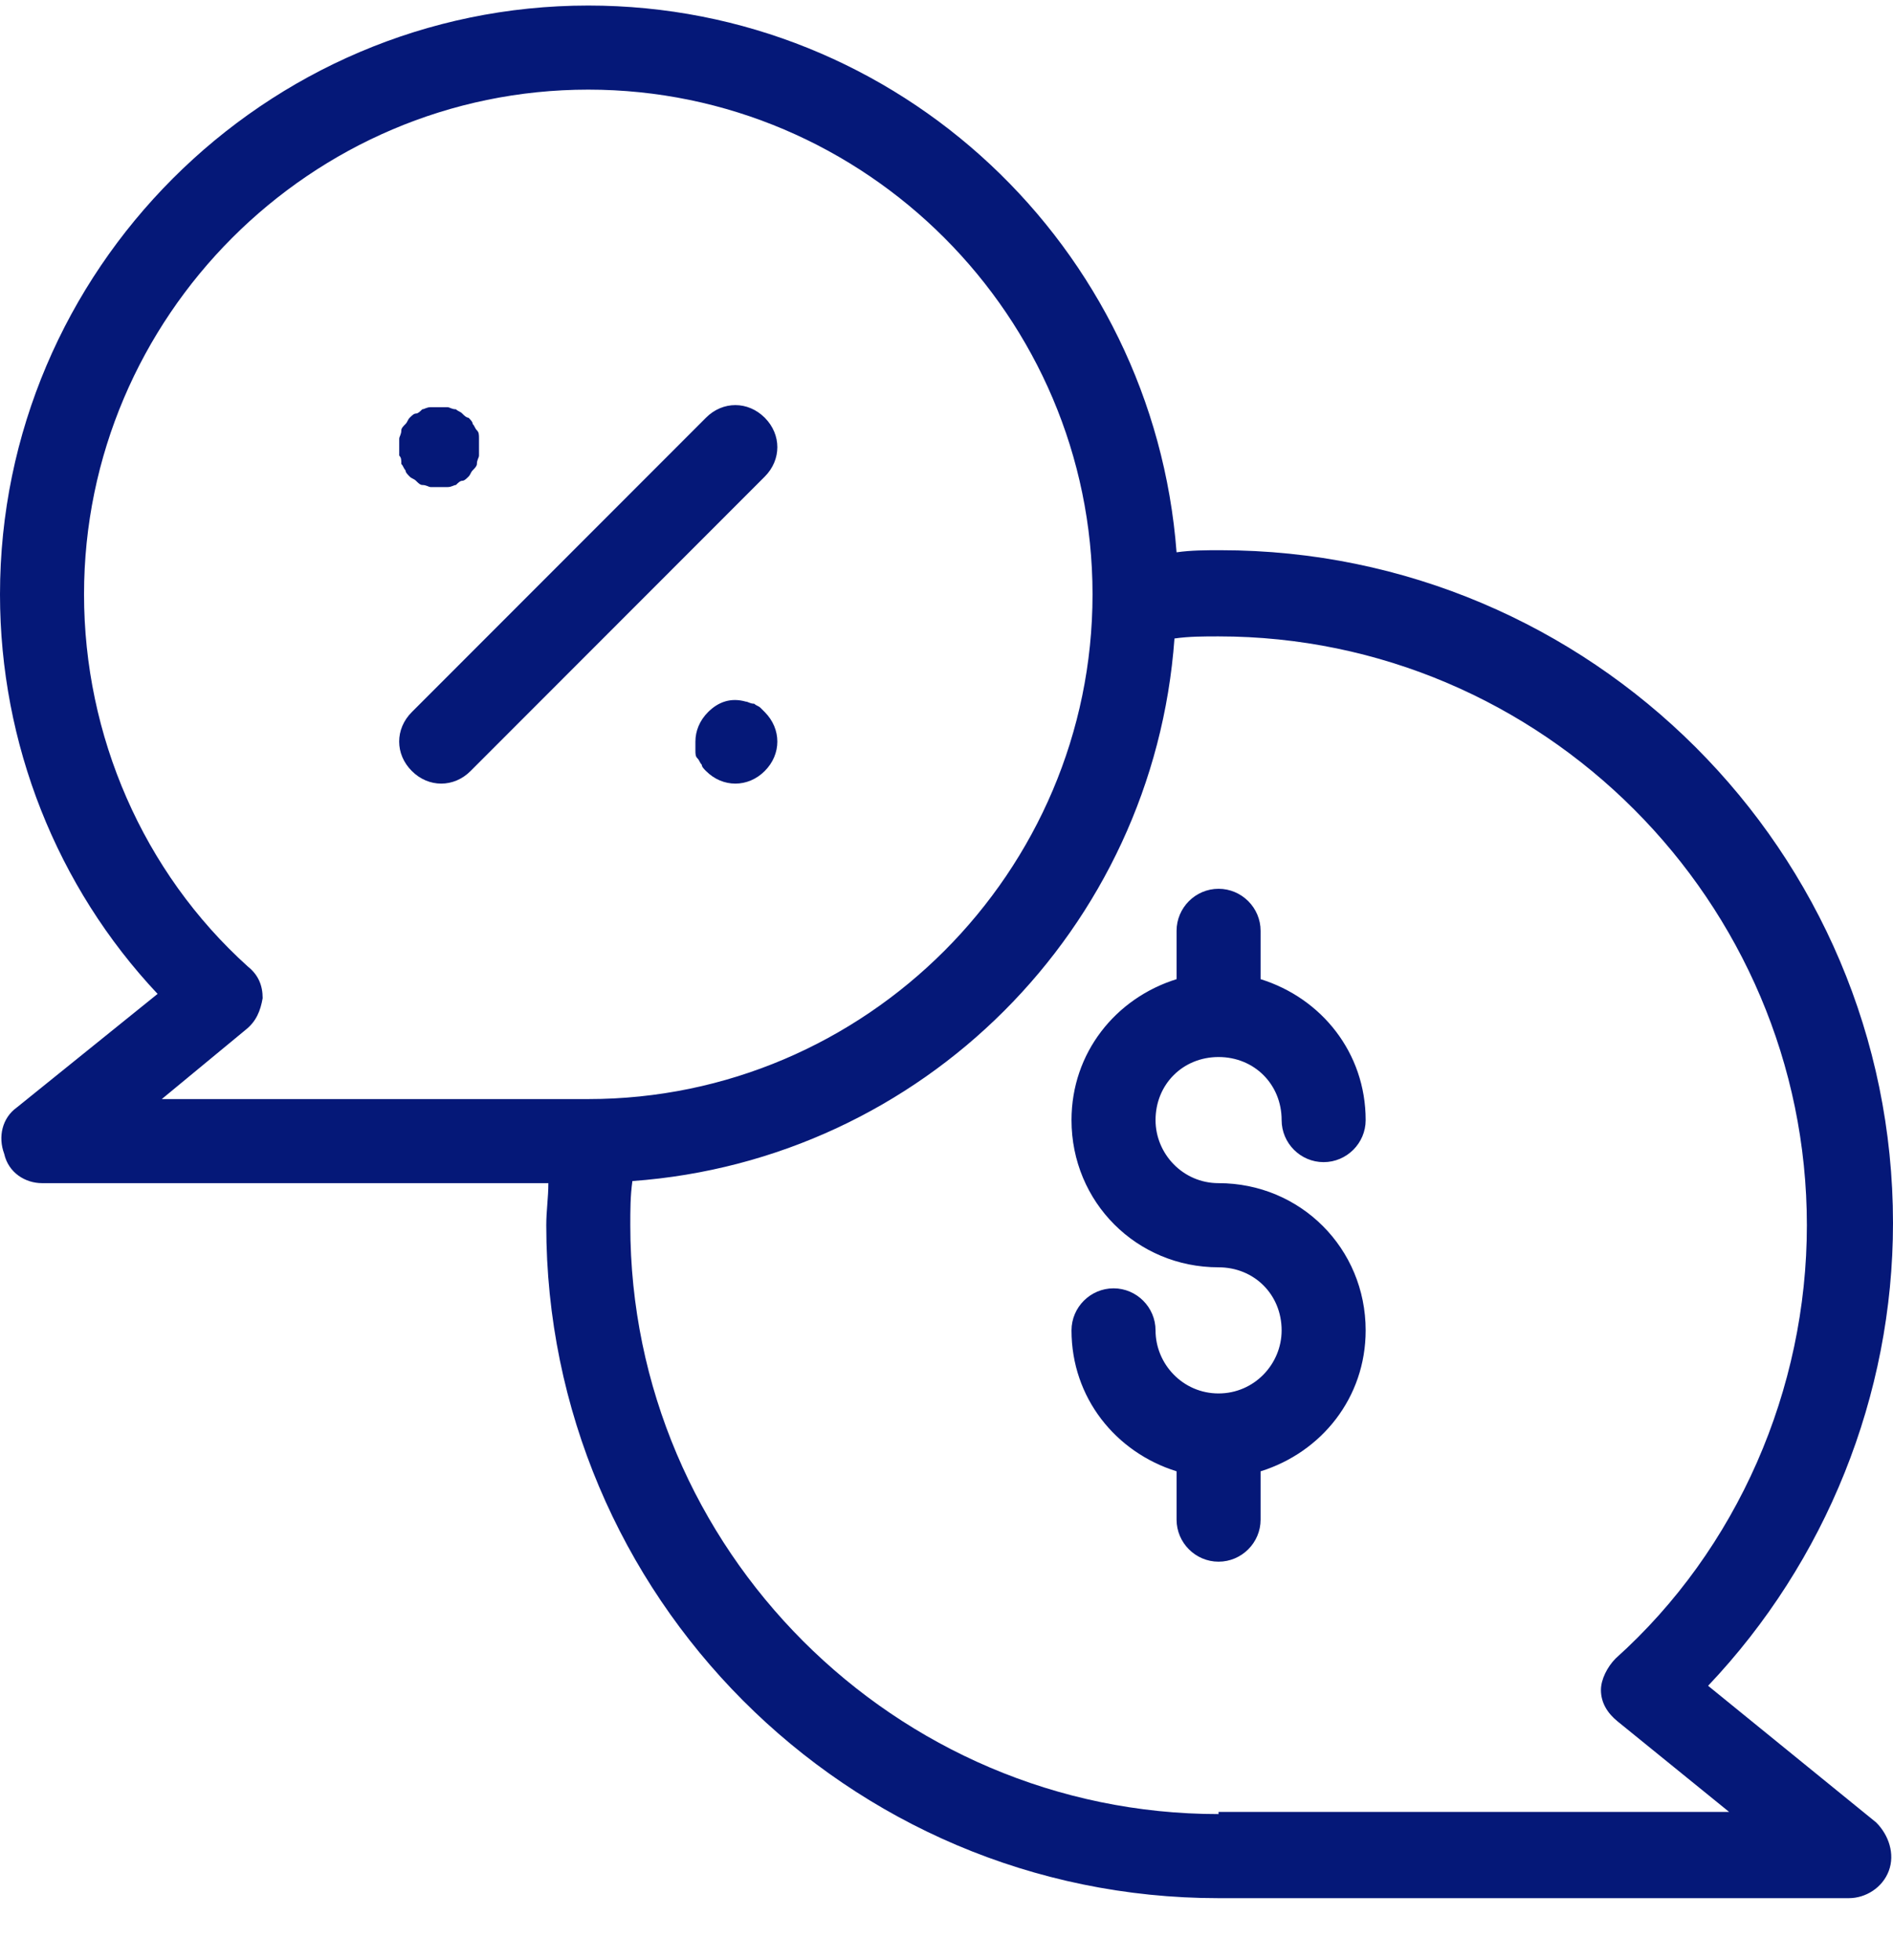 <svg width="28" height="29" viewBox="0 0 28 29" fill="none" xmlns="http://www.w3.org/2000/svg">
<path d="M27.751 26.962L25.265 24.94C27.006 23.104 28 20.646 28 18.095C28 12.589 23.525 8.14 18.055 8.14C17.838 8.14 17.62 8.14 17.403 8.171C17.061 3.66 13.301 0.082 8.701 0.082C3.916 0.082 0 4.002 0 8.793C0 11.002 0.839 13.118 2.331 14.704L0.249 16.384C0.031 16.54 -0.031 16.82 0.062 17.069C0.124 17.349 0.373 17.504 0.622 17.504H8.111C8.111 17.722 8.08 17.909 8.08 18.127C8.08 23.602 12.524 28.082 18.024 28.082H27.347C27.596 28.082 27.845 27.927 27.938 27.678C28.031 27.429 27.938 27.149 27.751 26.962ZM2.393 16.26L3.636 15.233C3.791 15.109 3.853 14.953 3.885 14.767C3.885 14.58 3.822 14.424 3.667 14.3C2.113 12.9 1.243 10.878 1.243 8.793C1.243 4.686 4.599 1.326 8.701 1.326C12.804 1.326 16.16 4.686 16.16 8.793C16.16 12.9 12.804 16.26 8.701 16.26H2.393ZM18.024 26.838C13.239 26.838 9.323 22.918 9.323 18.127C9.323 17.909 9.323 17.691 9.354 17.473C13.643 17.162 17.061 13.74 17.372 9.446C17.589 9.415 17.807 9.415 18.024 9.415C22.81 9.415 26.726 13.335 26.726 18.127C26.726 20.553 25.7 22.918 23.898 24.535C23.774 24.66 23.68 24.846 23.68 25.002C23.68 25.189 23.774 25.344 23.929 25.469L25.576 26.806H18.024V26.838ZM11.312 6.18C11.56 6.429 11.56 6.802 11.312 7.051L6.961 11.406C6.837 11.531 6.681 11.593 6.526 11.593C6.371 11.593 6.215 11.531 6.091 11.406C5.842 11.158 5.842 10.784 6.091 10.535L10.442 6.18C10.69 5.931 11.063 5.931 11.312 6.18ZM5.905 6.74C5.905 6.709 5.905 6.646 5.905 6.615C5.905 6.584 5.905 6.522 5.905 6.491C5.905 6.46 5.936 6.429 5.936 6.366C5.936 6.335 5.967 6.304 5.998 6.273C6.029 6.242 6.029 6.211 6.06 6.18C6.091 6.149 6.122 6.118 6.153 6.118C6.184 6.118 6.215 6.086 6.246 6.055C6.277 6.055 6.309 6.024 6.371 6.024C6.464 6.024 6.526 6.024 6.619 6.024C6.65 6.024 6.681 6.055 6.744 6.055C6.775 6.086 6.806 6.086 6.837 6.118C6.868 6.149 6.899 6.18 6.93 6.18C6.961 6.211 6.992 6.242 6.992 6.273C7.023 6.304 7.023 6.335 7.054 6.366C7.085 6.398 7.085 6.429 7.085 6.491C7.085 6.522 7.085 6.584 7.085 6.615C7.085 6.646 7.085 6.709 7.085 6.74C7.085 6.771 7.054 6.802 7.054 6.864C7.054 6.895 7.023 6.926 6.992 6.958C6.961 6.989 6.961 7.02 6.93 7.051C6.899 7.082 6.868 7.113 6.837 7.113C6.806 7.113 6.775 7.144 6.744 7.175C6.713 7.175 6.681 7.206 6.619 7.206C6.588 7.206 6.526 7.206 6.495 7.206C6.464 7.206 6.402 7.206 6.371 7.206C6.34 7.206 6.309 7.175 6.246 7.175C6.215 7.175 6.184 7.144 6.153 7.113C6.122 7.082 6.091 7.082 6.06 7.051C6.029 7.02 5.998 6.989 5.998 6.958C5.967 6.926 5.967 6.895 5.936 6.864C5.936 6.802 5.936 6.771 5.905 6.74ZM11.312 10.535C11.436 10.66 11.498 10.815 11.498 10.971C11.498 11.127 11.436 11.282 11.312 11.406C11.188 11.531 11.032 11.593 10.877 11.593C10.721 11.593 10.566 11.531 10.442 11.406C10.411 11.375 10.38 11.344 10.38 11.313C10.348 11.282 10.348 11.251 10.317 11.22C10.286 11.189 10.286 11.158 10.286 11.095C10.286 11.064 10.286 11.002 10.286 10.971C10.286 10.815 10.348 10.66 10.473 10.535C10.628 10.38 10.815 10.318 11.032 10.38C11.063 10.38 11.094 10.411 11.156 10.411C11.188 10.442 11.219 10.442 11.25 10.473C11.281 10.504 11.281 10.504 11.312 10.535ZM17.092 16.571C17.092 17.069 17.496 17.504 18.024 17.504C19.236 17.504 20.2 18.469 20.2 19.682C20.2 20.678 19.547 21.486 18.646 21.767V22.482C18.646 22.824 18.366 23.104 18.024 23.104C17.683 23.104 17.403 22.824 17.403 22.482V21.767C16.502 21.486 15.849 20.678 15.849 19.682C15.849 19.34 16.129 19.06 16.471 19.06C16.812 19.06 17.092 19.34 17.092 19.682C17.092 20.18 17.496 20.615 18.024 20.615C18.553 20.615 18.957 20.18 18.957 19.682C18.957 19.153 18.553 18.749 18.024 18.749C16.812 18.749 15.849 17.784 15.849 16.571C15.849 15.575 16.502 14.767 17.403 14.486V13.771C17.403 13.429 17.683 13.149 18.024 13.149C18.366 13.149 18.646 13.429 18.646 13.771V14.486C19.547 14.767 20.2 15.575 20.2 16.571C20.2 16.913 19.92 17.193 19.578 17.193C19.236 17.193 18.957 16.913 18.957 16.571C18.957 16.042 18.553 15.638 18.024 15.638C17.496 15.638 17.092 16.042 17.092 16.571Z" fill="#051878"/>
</svg>
